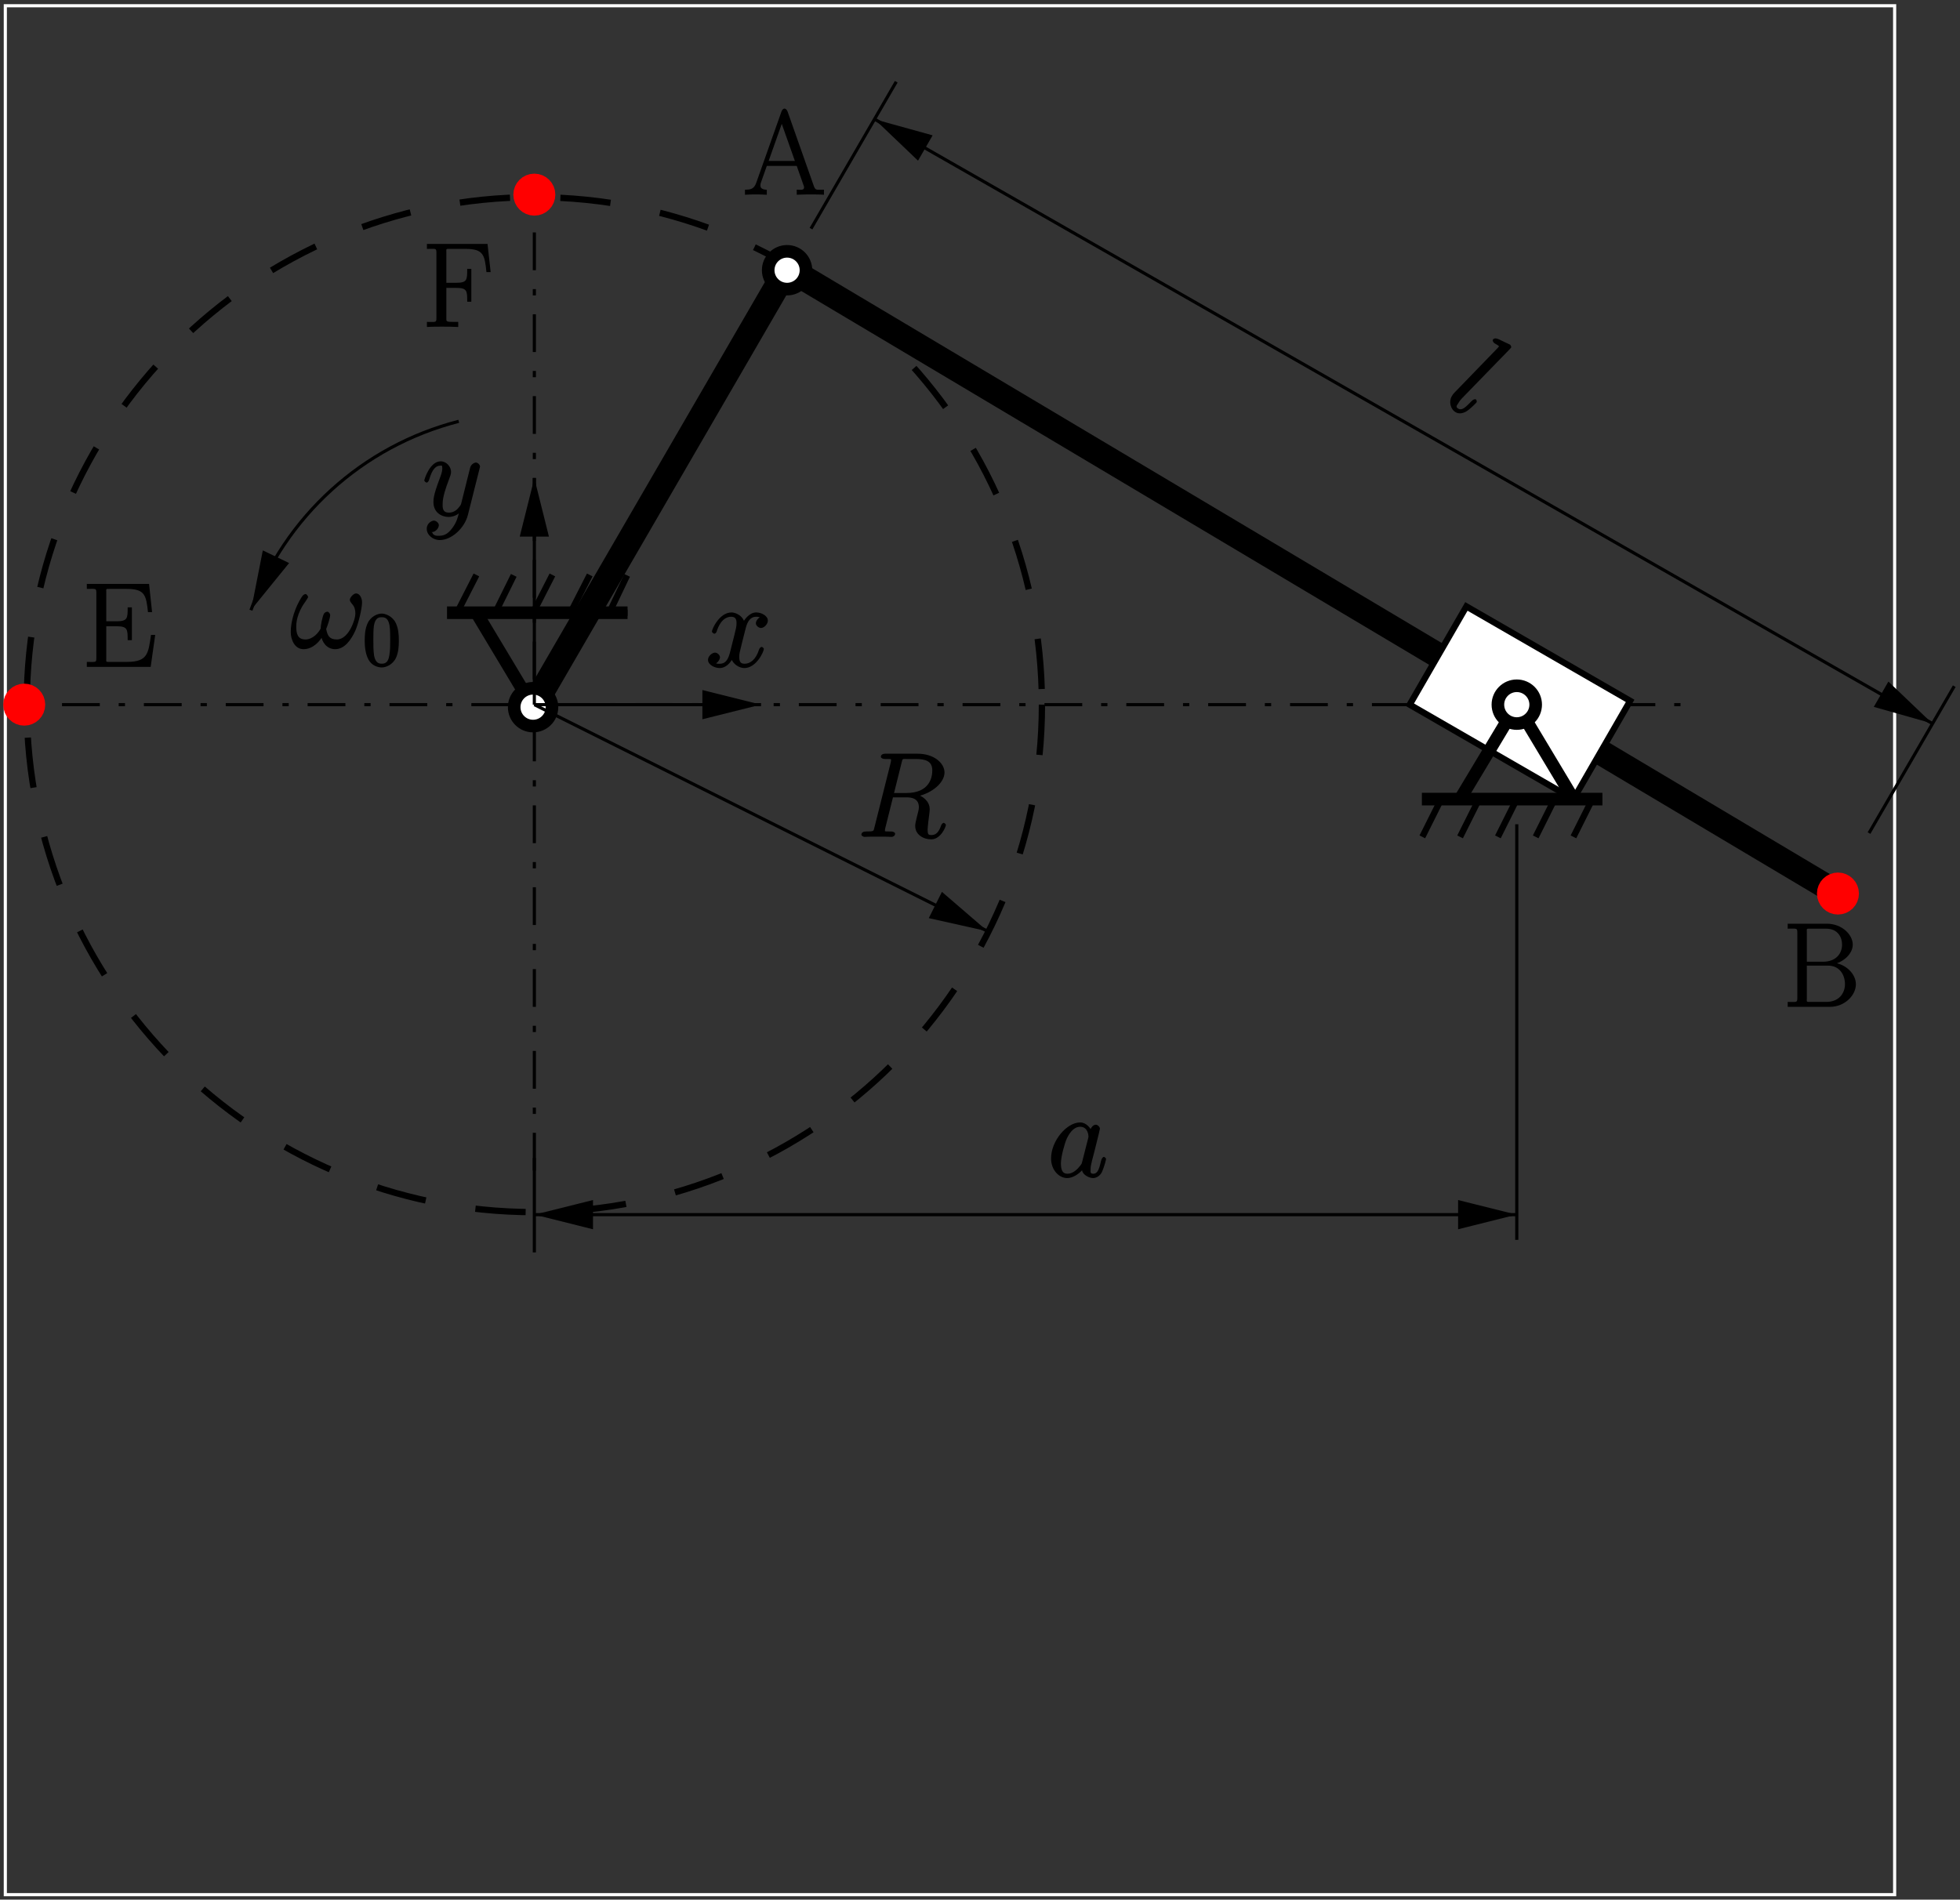 <?xml version="1.0" encoding="UTF-8"?>
<svg xmlns="http://www.w3.org/2000/svg" xmlns:xlink="http://www.w3.org/1999/xlink" width="283.46pt" height="274.79pt" viewBox="0 0 283.46 274.79" version="1.1">
<rect x="0" y="0" width="283.46" height="274.79" fill="#333333" stroke="none"/>
<defs>
<g>
<symbol overflow="visible" id="glyph0-0">
<path style="stroke:none;" d=""/>
</symbol>
<symbol overflow="visible" id="glyph0-1">
<path style="stroke:none;" d="M 6.391 -12.031 C 6.297 -12.266 6.125 -12.453 5.953 -12.453 C 5.781 -12.453 5.594 -12.266 5.516 -12.031 L 1.859 -1.703 C 1.531 -0.781 1 -0.719 0.234 -0.719 L 0.234 0.016 C 0.703 -0.031 1.391 -0.031 1.719 -0.031 C 2.156 -0.031 2.844 -0.031 3.391 0.016 L 3.391 -0.703 C 2.438 -0.75 2.469 -1.172 2.469 -1.375 C 2.469 -1.531 2.5 -1.625 2.531 -1.719 L 3.391 -4.156 L 7.719 -4.156 L 8.703 -1.359 C 8.781 -1.156 8.781 -1.125 8.781 -1.047 C 8.781 -0.578 8.203 -0.719 7.719 -0.719 L 7.719 0.016 C 8.375 -0.031 9.266 -0.031 9.797 -0.031 C 10.25 -0.031 11.109 -0.031 11.656 0.016 L 11.656 -0.719 C 10.609 -0.719 10.438 -0.578 10.203 -1.219 Z M 5.406 -10.656 L 7.453 -4.875 L 3.656 -4.875 L 5.703 -10.656 Z M 5.406 -10.656 "/>
</symbol>
<symbol overflow="visible" id="glyph0-2">
<path style="stroke:none;" d="M 0.734 -11.891 L 0.734 -11.312 C 2.078 -11.312 2.125 -11.453 2.125 -10.672 L 2.125 -1.359 C 2.125 -0.578 2.078 -0.719 0.734 -0.719 L 0.734 0 L 6.812 0 C 9.016 0 10.594 -1.703 10.594 -3.266 C 10.594 -4.828 9.047 -6.281 7.203 -6.406 L 7.203 -6.125 C 8.844 -6.453 10.141 -7.703 10.141 -9 C 10.141 -10.438 8.594 -12.031 6.375 -12.031 L 0.734 -12.031 Z M 3.5 -6.391 L 3.5 -10.781 C 3.5 -11.359 3.391 -11.312 4.078 -11.312 L 6.281 -11.312 C 7.984 -11.312 8.594 -10.078 8.594 -9 C 8.594 -7.703 7.703 -6.531 5.844 -6.531 L 3.5 -6.531 Z M 4.078 -0.719 C 3.391 -0.719 3.5 -0.672 3.5 -1.25 L 3.5 -5.969 L 6.547 -5.969 C 8.312 -5.969 9.016 -4.547 9.016 -3.281 C 9.016 -2.031 8.203 -0.719 6.312 -0.719 Z M 4.078 -0.719 "/>
</symbol>
<symbol overflow="visible" id="glyph0-3">
<path style="stroke:none;" d="M 10.453 -4.625 L 10 -4.625 C 9.609 -1.969 9.547 -0.719 6.516 -0.719 L 4.109 -0.719 C 3.422 -0.719 3.531 -0.672 3.531 -1.25 L 3.531 -5.875 L 5.016 -5.875 C 6.625 -5.875 6.625 -5.422 6.625 -3.859 L 7.234 -3.859 L 7.234 -8.609 L 6.625 -8.609 C 6.625 -7.047 6.625 -6.594 5.016 -6.594 L 3.531 -6.594 L 3.531 -10.75 C 3.531 -11.328 3.422 -11.281 4.109 -11.281 L 6.469 -11.281 C 9.141 -11.281 9.297 -10.344 9.562 -7.922 L 10.156 -7.922 L 9.719 -12 L 0.719 -12 L 0.719 -11.281 C 2.062 -11.281 2.094 -11.422 2.094 -10.641 L 2.094 -1.359 C 2.094 -0.578 2.062 -0.719 0.719 -0.719 L 0.719 0 L 9.953 0 L 10.609 -4.625 Z M 10.453 -4.625 "/>
</symbol>
<symbol overflow="visible" id="glyph0-4">
<path style="stroke:none;" d="M 9.359 -12 L 0.719 -12 L 0.719 -11.281 C 2.062 -11.281 2.094 -11.422 2.094 -10.641 L 2.094 -1.359 C 2.094 -0.578 2.062 -0.719 0.719 -0.719 L 0.719 0.016 C 1.375 -0.031 2.344 -0.031 2.875 -0.031 C 3.578 -0.031 4.406 -0.031 5.25 0.016 L 5.25 -0.719 L 4.734 -0.719 C 3.422 -0.719 3.531 -0.75 3.531 -1.375 L 3.531 -5.641 L 4.938 -5.641 C 6.547 -5.641 6.547 -5.219 6.547 -3.641 L 7.141 -3.641 L 7.141 -8.391 L 6.547 -8.391 C 6.547 -6.797 6.547 -6.375 4.938 -6.375 L 3.531 -6.375 L 3.531 -10.75 C 3.531 -11.328 3.422 -11.281 4.109 -11.281 L 6.344 -11.281 C 8.938 -11.281 9.078 -10.344 9.328 -7.922 L 9.938 -7.922 L 9.484 -12 Z M 9.359 -12 "/>
</symbol>
<symbol overflow="visible" id="glyph1-0">
<path style="stroke:none;" d=""/>
</symbol>
<symbol overflow="visible" id="glyph1-1">
<path style="stroke:none;" d="M 6.469 -10.734 C 6.625 -11.359 6.562 -11.266 7.234 -11.266 L 8.469 -11.266 C 9.953 -11.266 10.906 -10.953 10.906 -9.609 C 10.906 -8.734 10.609 -6.344 7.141 -6.344 L 5.375 -6.344 Z M 8.734 -5.859 C 10.859 -6.312 12.672 -7.828 12.672 -9.312 C 12.672 -10.656 11.172 -12.031 8.781 -12.031 L 4.109 -12.031 C 3.766 -12.031 3.469 -11.891 3.469 -11.578 C 3.469 -11.406 3.734 -11.266 4.062 -11.266 C 5.094 -11.266 4.938 -11.266 4.938 -11.078 C 4.938 -11.031 4.938 -10.938 4.875 -10.672 L 2.547 -1.406 C 2.391 -0.812 2.516 -0.781 1.328 -0.781 C 0.938 -0.781 0.656 -0.641 0.656 -0.312 C 0.656 -0.141 1 0 1.047 0 C 1.359 0 1.719 -0.031 2.047 -0.031 L 4.078 -0.031 C 4.391 -0.031 4.75 0 5.062 0 C 5.203 0 5.531 -0.141 5.531 -0.469 C 5.531 -0.641 5.234 -0.781 4.969 -0.781 C 3.922 -0.781 4.062 -0.781 4.062 -0.953 C 4.062 -0.969 4.062 -1.078 4.094 -1.219 L 5.219 -5.719 L 7.188 -5.719 C 8.812 -5.719 8.969 -4.828 8.969 -4.25 C 8.969 -4 8.797 -3.328 8.672 -2.875 C 8.484 -2.078 8.438 -1.891 8.438 -1.562 C 8.438 -0.344 9.594 0.359 10.75 0.359 C 12.141 0.359 12.875 -1.484 12.875 -1.719 C 12.875 -1.844 12.656 -2.031 12.547 -2.031 C 12.422 -2.031 12.219 -1.797 12.188 -1.656 C 11.781 -0.438 11.234 -0.266 10.797 -0.266 C 10.359 -0.266 10.234 -0.312 10.234 -1.078 C 10.234 -1.5 10.438 -3.062 10.453 -3.156 C 10.531 -3.781 10.531 -3.859 10.531 -4 C 10.531 -5.25 9.391 -5.922 8.734 -6.125 Z M 8.734 -5.859 "/>
</symbol>
<symbol overflow="visible" id="glyph1-2">
<path style="stroke:none;" d="M 8.156 -7.297 C 7.609 -7.203 7.25 -6.641 7.25 -6.312 C 7.25 -5.906 7.734 -5.625 7.969 -5.625 C 8.484 -5.625 8.984 -6.219 8.984 -6.688 C 8.984 -7.406 8.031 -7.875 7.297 -7.875 C 6.25 -7.875 5.516 -6.703 5.359 -6.375 L 5.641 -6.375 C 5.25 -7.656 4.047 -7.875 3.734 -7.875 C 1.984 -7.875 0.891 -5.469 0.891 -5.094 C 0.891 -5.031 1.125 -4.797 1.234 -4.797 C 1.375 -4.797 1.5 -4.938 1.562 -5.062 C 2.172 -7.031 3.188 -7.25 3.688 -7.25 C 4.453 -7.25 4.453 -6.656 4.453 -6.25 C 4.453 -5.875 4.359 -5.469 4.156 -4.656 L 3.562 -2.297 C 3.312 -1.25 2.969 -0.453 2.047 -0.453 C 1.969 -0.453 1.625 -0.391 1.25 -0.625 L 1.172 -0.391 C 1.797 -0.516 2.062 -1.172 2.062 -1.375 C 2.062 -1.719 1.672 -2.062 1.344 -2.062 C 0.938 -2.062 0.328 -1.562 0.328 -1.016 C 0.328 -0.297 1.297 0.172 2.031 0.172 C 2.859 0.172 3.531 -0.516 3.891 -1.219 L 3.656 -1.328 C 3.922 -0.312 4.938 0.172 5.578 0.172 C 7.328 0.172 8.406 -2.219 8.406 -2.594 C 8.406 -2.688 8.203 -2.891 8.094 -2.891 C 7.938 -2.891 7.766 -2.672 7.719 -2.531 C 7.25 -1.016 6.406 -0.453 5.625 -0.453 C 5.031 -0.453 4.844 -0.75 4.844 -1.469 C 4.844 -1.844 4.906 -2.125 5.188 -3.25 L 5.781 -5.594 C 6.047 -6.625 6.484 -7.25 7.281 -7.25 C 7.312 -7.25 7.703 -7.281 8.062 -7.062 Z M 8.156 -7.297 "/>
</symbol>
<symbol overflow="visible" id="glyph1-3">
<path style="stroke:none;" d="M 4.422 1.703 C 3.953 2.359 3.391 2.891 2.547 2.891 C 2.344 2.891 1.656 3 1.469 2.422 C 1.312 2.359 1.391 2.359 1.422 2.359 C 1.953 2.359 2.422 1.781 2.422 1.375 C 2.422 0.984 1.969 0.703 1.703 0.703 C 1.422 0.703 0.672 1.047 0.672 1.891 C 0.672 2.766 1.562 3.516 2.547 3.516 C 4.266 3.516 6.141 1.797 6.625 -0.125 L 8.312 -6.828 C 8.328 -6.922 8.375 -7.031 8.375 -7.125 C 8.375 -7.391 8.031 -7.703 7.766 -7.703 C 7.609 -7.703 7.094 -7.484 6.953 -6.969 L 5.688 -1.906 C 5.594 -1.594 5.641 -1.656 5.516 -1.469 C 5.172 -0.984 4.703 -0.453 3.875 -0.453 C 2.906 -0.453 2.969 -1.25 2.969 -1.719 C 2.969 -2.703 3.422 -4.031 3.891 -5.266 C 4.078 -5.766 4.188 -6.016 4.188 -6.359 C 4.188 -7.078 3.531 -7.875 2.688 -7.875 C 1.109 -7.875 0.312 -5.234 0.312 -5.094 C 0.312 -5.031 0.531 -4.797 0.656 -4.797 C 0.812 -4.797 0.969 -5.016 1.031 -5.25 C 1.453 -6.703 1.969 -7.25 2.641 -7.25 C 2.797 -7.25 2.922 -7.391 2.922 -6.812 C 2.922 -6.375 2.734 -5.875 2.484 -5.219 C 1.641 -2.969 1.641 -2.391 1.641 -1.984 C 1.641 -0.344 2.969 0.172 3.828 0.172 C 4.328 0.172 5.031 -0.016 5.547 -0.547 L 5.406 -0.688 C 5.141 0.281 5.031 0.859 4.422 1.703 Z M 4.422 1.703 "/>
</symbol>
<symbol overflow="visible" id="glyph1-4">
<path style="stroke:none;" d="M 5.031 -2.188 C 4.938 -1.891 5 -1.953 4.75 -1.625 C 4.375 -1.141 3.719 -0.453 2.906 -0.453 C 2.203 -0.453 1.953 -0.953 1.953 -1.969 C 1.953 -2.906 2.484 -4.844 2.812 -5.562 C 3.391 -6.766 4.062 -7.25 4.734 -7.25 C 5.875 -7.25 5.938 -5.969 5.938 -5.844 C 5.938 -5.812 5.938 -5.688 5.891 -5.578 Z M 6.422 -6.594 C 6.234 -7.047 5.625 -7.875 4.734 -7.875 C 2.797 -7.875 0.531 -5.219 0.531 -2.672 C 0.531 -0.969 1.688 0.172 2.859 0.172 C 3.812 0.172 4.703 -0.609 5.016 -0.953 C 5.109 -0.266 6.078 0.172 6.594 0.172 C 7.109 0.172 7.609 -0.172 7.859 -0.656 C 8.25 -1.484 8.484 -2.531 8.484 -2.594 C 8.484 -2.688 8.281 -2.891 8.172 -2.891 C 8.031 -2.891 7.859 -2.672 7.781 -2.406 C 7.531 -1.391 7.359 -0.453 6.641 -0.453 C 6.141 -0.453 6.25 -0.75 6.25 -1.109 C 6.25 -1.5 6.297 -1.688 6.453 -2.359 C 6.578 -2.797 6.656 -3.172 6.797 -3.672 C 7.438 -6.25 7.594 -6.875 7.594 -6.969 C 7.594 -7.219 7.266 -7.547 7.016 -7.547 C 6.453 -7.547 6.172 -6.797 6.125 -6.594 Z M 6.422 -6.594 "/>
</symbol>
<symbol overflow="visible" id="glyph1-5">
<path style="stroke:none;" d="M 10.359 -6.609 C 10.359 -7.109 10.094 -7.891 9.484 -7.891 C 9.141 -7.891 8.594 -7.312 8.594 -6.969 C 8.594 -6.812 8.719 -6.609 8.844 -6.453 C 9.109 -6.172 9.391 -5.797 9.391 -5 C 9.391 -4.375 9.062 -3.484 8.781 -2.938 C 8.297 -2 7.609 -1.234 6.719 -1.234 C 5.625 -1.234 5.359 -1.797 5.172 -2.75 C 5.359 -3.203 5.75 -4.328 5.75 -4.766 C 5.75 -4.953 5.547 -5.25 5.328 -5.25 C 5.203 -5.25 4.953 -5.125 4.875 -5 C 4.625 -4.609 4.359 -3.172 4.375 -2.812 C 4.094 -2.25 3.266 -1.234 2.172 -1.234 C 1.016 -1.234 0.844 -2.125 0.844 -3.094 C 0.844 -4.891 1.906 -6.359 2.219 -6.781 C 2.391 -7.047 2.562 -7.312 2.562 -7.359 C 2.562 -7.469 2.359 -7.797 2.203 -7.797 C 1.922 -7.797 1.734 -7.531 1.594 -7.312 C 0.719 -5.953 0.047 -3.953 0.047 -2.312 C 0.047 -1.234 0.609 0.172 1.891 0.172 C 3.328 0.172 4.312 -1.078 4.672 -1.734 L 4.422 -1.844 C 4.562 -0.875 5.234 0.172 6.484 0.172 C 7.797 0.172 8.766 -1.125 9.391 -2.516 C 9.828 -3.516 10.359 -5.672 10.359 -6.609 Z M 10.359 -6.609 "/>
</symbol>
<symbol overflow="visible" id="glyph2-0">
<path style="stroke:none;" d=""/>
</symbol>
<symbol overflow="visible" id="glyph2-1">
<path style="stroke:none;" d="M 9.734 -7.828 C 9.781 -7.891 9.875 -7.969 9.922 -8.047 C 10 -8.188 9.797 -8.453 9.766 -8.469 C 9.75 -8.469 9.188 -8.75 8.906 -8.875 C 8.641 -9 8.406 -9.109 8.125 -9.25 C 7.75 -9.422 7.422 -9.422 7.281 -9.172 C 7.188 -9.016 7.406 -8.719 7.562 -8.641 C 8.312 -8.203 8.172 -8.281 8.094 -8.125 C 8.047 -8.062 8.031 -8.031 7.797 -7.797 L 1.688 -1.484 C 1.547 -1.328 1.469 -1.234 1.328 -0.984 C 0.891 -0.234 1.141 0.875 1.906 1.312 C 2.391 1.594 3.016 1.469 3.516 1.141 C 4.062 0.797 4.906 -0.078 4.938 -0.141 C 4.984 -0.219 4.922 -0.5 4.828 -0.547 C 4.688 -0.625 4.422 -0.531 4.234 -0.328 C 3.375 0.531 2.859 1.125 2.266 0.781 C 1.812 0.531 2.141 0.234 2.266 0.031 C 2.297 -0.031 2.469 -0.344 2.812 -0.703 Z M 9.734 -7.828 "/>
</symbol>
<symbol overflow="visible" id="glyph3-0">
<path style="stroke:none;" d=""/>
</symbol>
<symbol overflow="visible" id="glyph3-1">
<path style="stroke:none;" d="M 5.188 -3.641 C 5.188 -4.516 5.125 -5.391 4.75 -6.188 C 4.25 -7.234 3.188 -7.562 2.719 -7.562 C 2.078 -7.562 1.094 -7.125 0.656 -6.125 C 0.312 -5.359 0.25 -4.516 0.25 -3.641 C 0.25 -2.828 0.344 -1.734 0.797 -0.906 C 1.266 -0.016 2.188 0.234 2.719 0.234 C 3.297 0.234 4.297 -0.141 4.781 -1.172 C 5.125 -1.938 5.188 -2.781 5.188 -3.641 Z M 2.719 -0.312 C 2.297 -0.312 1.812 -0.422 1.609 -1.469 C 1.5 -2.125 1.5 -3.125 1.5 -3.781 C 1.5 -4.469 1.5 -5.188 1.578 -5.781 C 1.781 -7.078 2.438 -7.031 2.719 -7.031 C 3.078 -7.031 3.625 -6.984 3.828 -5.906 C 3.938 -5.297 3.938 -4.453 3.938 -3.781 C 3.938 -2.953 3.938 -2.219 3.812 -1.516 C 3.656 -0.484 3.203 -0.312 2.719 -0.312 Z M 2.719 -0.312 "/>
</symbol>
</g>
<clipPath id="clip1">
  <path d="M 0 0.062 L 275 0.062 L 275 274.785 L 0 274.785 Z M 0 0.062 "/>
</clipPath>
<clipPath id="clip2">
  <path d="M 62 0.062 L 283.398 0.062 L 283.398 181 L 62 181 Z M 62 0.062 "/>
</clipPath>
<clipPath id="clip3">
  <path d="M 29 54 L 73 54 L 73 95 L 29 95 Z M 29 54 "/>
</clipPath>
<clipPath id="clip4">
  <path d="M 0 0.062 L 0 274.785 L 283.398 274.785 L 283.398 0.062 Z M 38.176 79.949 L 34.227 88.27 L 37.508 89.848 L 41.453 81.527 L 36.719 87.359 Z M 38.176 79.949 "/>
</clipPath>
<clipPath id="clip5">
  <path d="M 24 0.062 L 131 0.062 L 131 81 L 24 81 Z M 24 0.062 "/>
</clipPath>
<clipPath id="clip6">
  <path d="M 213 76 L 283.398 76 L 283.398 182 L 213 182 Z M 213 76 "/>
</clipPath>
<clipPath id="clip7">
  <path d="M 263 92 L 283.398 92 L 283.398 127 L 263 127 Z M 263 92 "/>
</clipPath>
<clipPath id="clip8">
  <path d="M 25 0.062 L 166 0.062 L 166 154 L 25 154 Z M 25 0.062 "/>
</clipPath>
<clipPath id="clip9">
  <path d="M 77 101 L 143 101 L 143 135 L 77 135 Z M 77 101 "/>
</clipPath>
<clipPath id="clip10">
  <path d="M 0 0.062 L 0 274.785 L 283.398 274.785 L 283.398 0.062 Z M 134.656 132.652 L 142.855 136.723 L 144.434 133.445 L 136.297 129.375 L 142.004 134.293 Z M 134.656 132.652 "/>
</clipPath>
<clipPath id="clip11">
  <path d="M 70 95 L 150 95 L 150 142 L 70 142 Z M 70 95 "/>
</clipPath>
<clipPath id="clip12">
  <path d="M 0 0.062 L 0 274.785 L 283.398 274.785 L 283.398 0.062 Z M 134.656 132.652 L 142.855 136.723 L 144.434 133.445 L 136.297 129.375 L 142.004 134.293 Z M 134.656 132.652 "/>
</clipPath>
<clipPath id="clip13">
  <path d="M 77 175 L 220 175 L 220 176 L 77 176 Z M 77 175 "/>
</clipPath>
<clipPath id="clip14">
  <path d="M 0 0.062 L 0 274.785 L 283.398 274.785 L 283.398 0.062 Z M 211.102 177.527 L 220.27 177.527 L 220.27 173.883 L 211.102 173.883 L 218.387 175.703 Z M 85.535 173.883 L 76.367 173.883 L 76.367 177.527 L 85.535 177.527 L 78.25 175.703 Z M 85.535 173.883 "/>
</clipPath>
<clipPath id="clip15">
  <path d="M 126 17 L 280 17 L 280 105 L 126 105 Z M 126 17 "/>
</clipPath>
<clipPath id="clip16">
  <path d="M 0 0.062 L 0 274.785 L 283.398 274.785 L 283.398 0.062 Z M 271.336 102.113 L 279.352 106.668 L 281.109 103.512 L 273.156 98.957 L 278.621 104.176 Z M 134.535 19.719 L 126.52 15.164 L 124.758 18.32 L 132.715 22.875 L 127.309 17.715 Z M 134.535 19.719 "/>
</clipPath>
<clipPath id="clip17">
  <path d="M 120 10 L 283.461 10 L 283.461 112 L 120 112 Z M 120 10 "/>
</clipPath>
<clipPath id="clip18">
  <path d="M 0 0.062 L 0 274.785 L 283.398 274.785 L 283.398 0.062 Z M 271.336 102.113 L 279.352 106.668 L 281.109 103.512 L 273.156 98.957 L 278.621 104.176 Z M 134.535 19.719 L 126.52 15.164 L 124.758 18.32 L 132.715 22.875 L 127.309 17.715 Z M 134.535 19.719 "/>
</clipPath>
<clipPath id="clip19">
  <path d="M 264 92 L 283.398 92 L 283.398 111 L 264 111 Z M 264 92 "/>
</clipPath>
<clipPath id="clip20">
  <path d="M 77 101 L 111 101 L 111 103 L 77 103 Z M 77 101 "/>
</clipPath>
<clipPath id="clip21">
  <path d="M 0 0.062 L 0 274.785 L 283.398 274.785 L 283.398 0.062 Z M 101.809 103.754 L 110.977 103.754 L 110.977 100.109 L 101.809 100.109 L 109.094 101.93 Z M 101.809 103.754 "/>
</clipPath>
<clipPath id="clip22">
  <path d="M 77 68 L 78 68 L 78 103 L 77 103 Z M 77 68 "/>
</clipPath>
<clipPath id="clip23">
  <path d="M 0 0.062 L 0 274.785 L 283.398 274.785 L 283.398 0.062 Z M 79.098 77.398 L 79.098 68.23 L 75.457 68.23 L 75.457 77.398 L 77.277 70.113 Z M 79.098 77.398 "/>
</clipPath>
</defs>
<g id="surface1">
<g clip-path="url(#clip1)" clip-rule="nonzero">
<path style="fill:none;stroke-width:4.554;stroke-linecap:butt;stroke-linejoin:miter;stroke:rgb(100%,100%,100%);stroke-opacity:1;stroke-miterlimit:10;" d="M 7.695 7.197 L 2740.078 7.197 L 2740.078 2739.58 L 7.695 2739.58 Z M 7.695 7.197 " transform="matrix(0.1,0,0,-0.1,0,274.79)"/>
</g>
<g clip-path="url(#clip2)" clip-rule="nonzero">
<path style="fill:none;stroke-width:36.431;stroke-linecap:butt;stroke-linejoin:miter;stroke:rgb(0%,0%,0%);stroke-opacity:1;stroke-miterlimit:10;" d="M 2658.086 1455.361 L 1140.742 2358.877 " transform="matrix(0.1,0,0,-0.1,0,274.79)"/>
</g>
<path style="fill:none;stroke-width:4.554;stroke-linecap:butt;stroke-linejoin:miter;stroke:rgb(0%,0%,0%);stroke-opacity:1;stroke-dasharray:54.647,27.323,9.108,27.323;stroke-miterlimit:10;" d="M 772.773 2411.689 L 772.773 1045.517 " transform="matrix(0.1,0,0,-0.1,0,274.79)"/>
<path style="fill:none;stroke-width:4.554;stroke-linecap:butt;stroke-linejoin:miter;stroke:rgb(0%,0%,0%);stroke-opacity:1;stroke-dasharray:54.647,27.323,9.108,27.323;stroke-miterlimit:10;" d="M 89.688 1728.603 L 2439.492 1728.603 " transform="matrix(0.1,0,0,-0.1,0,274.79)"/>
<path style=" stroke:none;fill-rule:evenodd;fill:rgb(100%,100%,100%);fill-opacity:1;" d="M 212.074 87.723 L 235.754 101.383 L 227.555 115.594 L 203.875 101.93 "/>
<path style="fill:none;stroke-width:9.108;stroke-linecap:butt;stroke-linejoin:miter;stroke:rgb(0%,0%,0%);stroke-opacity:1;stroke-miterlimit:10;" d="M 2120.742 1870.673 L 2357.539 1734.072 L 2275.547 1591.963 L 2038.75 1728.603 Z M 2120.742 1870.673 " transform="matrix(0.1,0,0,-0.1,0,274.79)"/>
<path style="fill:none;stroke-width:9.108;stroke-linecap:butt;stroke-linejoin:miter;stroke:rgb(0%,0%,0%);stroke-opacity:1;stroke-miterlimit:10;" d="M 907.578 1861.572 L 661.055 1861.572 L 688.984 1916.22 " transform="matrix(0.1,0,0,-0.1,0,274.79)"/>
<path style="fill:none;stroke-width:9.108;stroke-linecap:butt;stroke-linejoin:miter;stroke:rgb(0%,0%,0%);stroke-opacity:1;stroke-miterlimit:10;" d="M 743.008 1915.595 L 716.289 1861.572 " transform="matrix(0.1,0,0,-0.1,0,274.79)"/>
<path style="fill:none;stroke-width:9.108;stroke-linecap:butt;stroke-linejoin:miter;stroke:rgb(0%,0%,0%);stroke-opacity:1;stroke-miterlimit:10;" d="M 798.867 1916.22 L 770.938 1861.572 " transform="matrix(0.1,0,0,-0.1,0,274.79)"/>
<path style="fill:none;stroke-width:9.108;stroke-linecap:butt;stroke-linejoin:miter;stroke:rgb(0%,0%,0%);stroke-opacity:1;stroke-miterlimit:10;" d="M 852.93 1916.22 L 825 1861.572 " transform="matrix(0.1,0,0,-0.1,0,274.79)"/>
<path style="fill:none;stroke-width:9.108;stroke-linecap:butt;stroke-linejoin:miter;stroke:rgb(0%,0%,0%);stroke-opacity:1;stroke-miterlimit:10;" d="M 906.953 1915.595 L 880.859 1860.947 " transform="matrix(0.1,0,0,-0.1,0,274.79)"/>
<path style="fill:none;stroke-width:18.216;stroke-linecap:butt;stroke-linejoin:miter;stroke:rgb(0%,0%,0%);stroke-opacity:1;stroke-miterlimit:10;" d="M 907.578 1861.572 L 646.484 1861.572 " transform="matrix(0.1,0,0,-0.1,0,274.79)"/>
<path style="fill:none;stroke-width:18.216;stroke-linecap:butt;stroke-linejoin:miter;stroke:rgb(0%,0%,0%);stroke-opacity:1;stroke-miterlimit:10;" d="M 852.93 1861.572 L 770.938 1724.931 L 688.984 1861.572 " transform="matrix(0.1,0,0,-0.1,0,274.79)"/>
<path style="fill:none;stroke-width:9.108;stroke-linecap:butt;stroke-linejoin:miter;stroke:rgb(0%,0%,0%);stroke-opacity:1;stroke-miterlimit:10;" d="M 2056.992 1591.963 L 2302.891 1591.963 L 2275.547 1537.314 " transform="matrix(0.1,0,0,-0.1,0,274.79)"/>
<path style="fill:none;stroke-width:9.108;stroke-linecap:butt;stroke-linejoin:miter;stroke:rgb(0%,0%,0%);stroke-opacity:1;stroke-miterlimit:10;" d="M 2220.938 1537.314 L 2248.242 1591.963 " transform="matrix(0.1,0,0,-0.1,0,274.79)"/>
<path style="fill:none;stroke-width:9.108;stroke-linecap:butt;stroke-linejoin:miter;stroke:rgb(0%,0%,0%);stroke-opacity:1;stroke-miterlimit:10;" d="M 2166.289 1537.314 L 2193.594 1591.963 " transform="matrix(0.1,0,0,-0.1,0,274.79)"/>
<path style="fill:none;stroke-width:9.108;stroke-linecap:butt;stroke-linejoin:miter;stroke:rgb(0%,0%,0%);stroke-opacity:1;stroke-miterlimit:10;" d="M 2111.602 1537.314 L 2138.945 1591.963 " transform="matrix(0.1,0,0,-0.1,0,274.79)"/>
<path style="fill:none;stroke-width:9.108;stroke-linecap:butt;stroke-linejoin:miter;stroke:rgb(0%,0%,0%);stroke-opacity:1;stroke-miterlimit:10;" d="M 2056.992 1537.314 L 2084.297 1591.963 " transform="matrix(0.1,0,0,-0.1,0,274.79)"/>
<path style="fill:none;stroke-width:18.216;stroke-linecap:butt;stroke-linejoin:miter;stroke:rgb(0%,0%,0%);stroke-opacity:1;stroke-miterlimit:10;" d="M 2056.367 1591.963 L 2317.461 1591.963 " transform="matrix(0.1,0,0,-0.1,0,274.79)"/>
<path style="fill:none;stroke-width:18.216;stroke-linecap:butt;stroke-linejoin:miter;stroke:rgb(0%,0%,0%);stroke-opacity:1;stroke-miterlimit:10;" d="M 2111.602 1591.963 L 2193.594 1728.603 L 2275.547 1591.963 " transform="matrix(0.1,0,0,-0.1,0,274.79)"/>
<g clip-path="url(#clip3)" clip-rule="nonzero">
<g clip-path="url(#clip4)" clip-rule="evenodd">
<path style="fill:none;stroke-width:4.554;stroke-linecap:butt;stroke-linejoin:miter;stroke:rgb(0%,0%,0%);stroke-opacity:1;stroke-miterlimit:10;" d="M 663.477 2138.447 C 524.219 2102.744 411.68 2000.439 362.891 1865.205 " transform="matrix(0.1,0,0,-0.1,0,274.79)"/>
</g>
</g>
<path style=" stroke:none;fill-rule:evenodd;fill:rgb(0%,0%,0%);fill-opacity:1;" d="M 38.176 79.949 L 36.719 87.359 L 41.453 81.527 L 38.176 79.949 "/>
<path style="fill:none;stroke-width:4.554;stroke-linecap:butt;stroke-linejoin:miter;stroke:rgb(0%,0%,0%);stroke-opacity:1;stroke-miterlimit:10;" d="M 381.758 1948.408 L 367.188 1874.306 L 414.531 1932.627 Z M 381.758 1948.408 " transform="matrix(0.1,0,0,-0.1,0,274.79)"/>
<path style="fill:none;stroke-width:9.108;stroke-linecap:butt;stroke-linejoin:miter;stroke:rgb(0%,0%,0%);stroke-opacity:1;stroke-dasharray:72.863;stroke-miterlimit:10;" d="M 1506.875 1728.603 C 1506.875 1323.173 1178.203 994.502 772.773 994.502 C 367.344 994.502 38.672 1323.173 38.672 1728.603 C 38.672 2134.033 367.344 2462.666 772.773 2462.666 C 1178.203 2462.666 1506.875 2134.033 1506.875 1728.603 Z M 1506.875 1728.603 " transform="matrix(0.1,0,0,-0.1,0,274.79)"/>
<path style=" stroke:none;fill-rule:evenodd;fill:rgb(100%,0%,0%);fill-opacity:1;" d="M 78.492 28.156 C 78.492 28.828 77.949 29.371 77.277 29.371 C 76.605 29.371 76.062 28.828 76.062 28.156 C 76.062 27.488 76.605 26.941 77.277 26.941 C 77.949 26.941 78.492 27.488 78.492 28.156 "/>
<g clip-path="url(#clip5)" clip-rule="nonzero">
<path style="fill:none;stroke-width:36.431;stroke-linecap:butt;stroke-linejoin:miter;stroke:rgb(100%,0%,0%);stroke-opacity:1;stroke-miterlimit:10;" d="M 784.922 2466.338 C 784.922 2459.619 779.492 2454.189 772.773 2454.189 C 766.055 2454.189 760.625 2459.619 760.625 2466.338 C 760.625 2473.017 766.055 2478.486 772.773 2478.486 C 779.492 2478.486 784.922 2473.017 784.922 2466.338 Z M 784.922 2466.338 " transform="matrix(0.1,0,0,-0.1,0,274.79)"/>
</g>
<path style=" stroke:none;fill-rule:evenodd;fill:rgb(100%,0%,0%);fill-opacity:1;" d="M 4.719 101.93 C 4.719 102.602 4.176 103.145 3.504 103.145 C 2.832 103.145 2.289 102.602 2.289 101.93 C 2.289 101.262 2.832 100.715 3.504 100.715 C 4.176 100.715 4.719 101.262 4.719 101.93 "/>
<path style="fill:none;stroke-width:36.431;stroke-linecap:butt;stroke-linejoin:miter;stroke:rgb(100%,0%,0%);stroke-opacity:1;stroke-miterlimit:10;" d="M 47.188 1728.603 C 47.188 1721.884 41.758 1716.455 35.039 1716.455 C 28.32 1716.455 22.891 1721.884 22.891 1728.603 C 22.891 1735.283 28.32 1740.752 35.039 1740.752 C 41.758 1740.752 47.188 1735.283 47.188 1728.603 Z M 47.188 1728.603 " transform="matrix(0.1,0,0,-0.1,0,274.79)"/>
<path style=" stroke:none;fill-rule:evenodd;fill:rgb(100%,0%,0%);fill-opacity:1;" d="M 267.023 129.254 C 267.023 129.926 266.48 130.469 265.809 130.469 C 265.141 130.469 264.594 129.926 264.594 129.254 C 264.594 128.586 265.141 128.039 265.809 128.039 C 266.48 128.039 267.023 128.586 267.023 129.254 "/>
<g clip-path="url(#clip6)" clip-rule="nonzero">
<path style="fill:none;stroke-width:36.431;stroke-linecap:butt;stroke-linejoin:miter;stroke:rgb(100%,0%,0%);stroke-opacity:1;stroke-miterlimit:10;" d="M 2670.234 1455.361 C 2670.234 1448.642 2664.805 1443.213 2658.086 1443.213 C 2651.406 1443.213 2645.938 1448.642 2645.938 1455.361 C 2645.938 1462.041 2651.406 1467.509 2658.086 1467.509 C 2664.805 1467.509 2670.234 1462.041 2670.234 1455.361 Z M 2670.234 1455.361 " transform="matrix(0.1,0,0,-0.1,0,274.79)"/>
</g>
<g clip-path="url(#clip7)" clip-rule="nonzero">
<path style="fill:none;stroke-width:4.554;stroke-linecap:butt;stroke-linejoin:miter;stroke:rgb(0%,0%,0%);stroke-opacity:1;stroke-miterlimit:10;" d="M 2703.008 1542.783 L 2826.289 1755.322 " transform="matrix(0.1,0,0,-0.1,0,274.79)"/>
</g>
<path style="fill:none;stroke-width:4.554;stroke-linecap:butt;stroke-linejoin:miter;stroke:rgb(0%,0%,0%);stroke-opacity:1;stroke-miterlimit:10;" d="M 1172.891 2417.158 L 1296.172 2629.658 " transform="matrix(0.1,0,0,-0.1,0,274.79)"/>
<g clip-path="url(#clip8)" clip-rule="nonzero">
<path style="fill:none;stroke-width:36.431;stroke-linecap:butt;stroke-linejoin:miter;stroke:rgb(0%,0%,0%);stroke-opacity:1;stroke-miterlimit:10;" d="M 772.773 1728.603 L 1138.281 2358.877 " transform="matrix(0.1,0,0,-0.1,0,274.79)"/>
</g>
<path style=" stroke:none;fill-rule:evenodd;fill:rgb(100%,100%,100%);fill-opacity:1;" d="M 74.363 102.297 C 74.363 100.785 75.586 99.562 77.094 99.562 C 78.605 99.562 79.828 100.785 79.828 102.297 C 79.828 103.805 78.605 105.027 77.094 105.027 C 75.586 105.027 74.363 103.805 74.363 102.297 "/>
<path style="fill:none;stroke-width:18.216;stroke-linecap:butt;stroke-linejoin:miter;stroke:rgb(0%,0%,0%);stroke-opacity:1;stroke-miterlimit:10;" d="M 743.633 1724.931 C 743.633 1740.048 755.859 1752.275 770.938 1752.275 C 786.055 1752.275 798.281 1740.048 798.281 1724.931 C 798.281 1709.853 786.055 1697.627 770.938 1697.627 C 755.859 1697.627 743.633 1709.853 743.633 1724.931 Z M 743.633 1724.931 " transform="matrix(0.1,0,0,-0.1,0,274.79)"/>
<path style=" stroke:none;fill-rule:evenodd;fill:rgb(100%,100%,100%);fill-opacity:1;" d="M 222.094 101.93 C 222.094 103.441 220.867 104.664 219.359 104.664 C 217.852 104.664 216.629 103.441 216.629 101.93 C 216.629 100.422 217.852 99.199 219.359 99.199 C 220.867 99.199 222.094 100.422 222.094 101.93 "/>
<path style="fill:none;stroke-width:18.216;stroke-linecap:butt;stroke-linejoin:miter;stroke:rgb(0%,0%,0%);stroke-opacity:1;stroke-miterlimit:10;" d="M 2220.938 1728.603 C 2220.938 1713.486 2208.672 1701.259 2193.594 1701.259 C 2178.516 1701.259 2166.289 1713.486 2166.289 1728.603 C 2166.289 1743.681 2178.516 1755.908 2193.594 1755.908 C 2208.672 1755.908 2220.938 1743.681 2220.938 1728.603 Z M 2220.938 1728.603 " transform="matrix(0.1,0,0,-0.1,0,274.79)"/>
<path style=" stroke:none;fill-rule:evenodd;fill:rgb(100%,100%,100%);fill-opacity:1;" d="M 116.562 39.086 C 116.562 40.594 115.34 41.82 113.828 41.82 C 112.32 41.82 111.098 40.594 111.098 39.086 C 111.098 37.578 112.32 36.355 113.828 36.355 C 115.34 36.355 116.562 37.578 116.562 39.086 "/>
<path style="fill:none;stroke-width:18.216;stroke-linecap:butt;stroke-linejoin:miter;stroke:rgb(0%,0%,0%);stroke-opacity:1;stroke-miterlimit:10;" d="M 1165.625 2357.041 C 1165.625 2341.963 1153.398 2329.697 1138.281 2329.697 C 1123.203 2329.697 1110.977 2341.963 1110.977 2357.041 C 1110.977 2372.119 1123.203 2384.345 1138.281 2384.345 C 1153.398 2384.345 1165.625 2372.119 1165.625 2357.041 Z M 1165.625 2357.041 " transform="matrix(0.1,0,0,-0.1,0,274.79)"/>
<g clip-path="url(#clip9)" clip-rule="nonzero">
<g clip-path="url(#clip10)" clip-rule="evenodd">
<path style=" stroke:none;fill-rule:evenodd;fill:rgb(100%,100%,100%);fill-opacity:1;" d="M 77.277 101.93 L 142.855 134.719 "/>
</g>
</g>
<g clip-path="url(#clip11)" clip-rule="nonzero">
<g clip-path="url(#clip12)" clip-rule="evenodd">
<path style="fill:none;stroke-width:4.554;stroke-linecap:butt;stroke-linejoin:miter;stroke:rgb(0%,0%,0%);stroke-opacity:1;stroke-miterlimit:10;" d="M 772.773 1728.603 L 1428.555 1400.713 " transform="matrix(0.1,0,0,-0.1,0,274.79)"/>
</g>
</g>
<path style=" stroke:none;fill-rule:evenodd;fill:rgb(0%,0%,0%);fill-opacity:1;" d="M 134.656 132.652 L 142.004 134.293 L 136.297 129.375 L 134.656 132.652 "/>
<path style="fill:none;stroke-width:4.554;stroke-linecap:butt;stroke-linejoin:miter;stroke:rgb(0%,0%,0%);stroke-opacity:1;stroke-miterlimit:10;" d="M 1346.562 1421.377 L 1420.039 1404.97 L 1362.969 1454.15 Z M 1346.562 1421.377 " transform="matrix(0.1,0,0,-0.1,0,274.79)"/>
<path style="fill:none;stroke-width:4.554;stroke-linecap:butt;stroke-linejoin:miter;stroke:rgb(0%,0%,0%);stroke-opacity:1;stroke-miterlimit:10;" d="M 772.773 1072.822 L 772.773 936.22 " transform="matrix(0.1,0,0,-0.1,0,274.79)"/>
<g clip-path="url(#clip13)" clip-rule="nonzero">
<g clip-path="url(#clip14)" clip-rule="evenodd">
<path style="fill:none;stroke-width:4.554;stroke-linecap:butt;stroke-linejoin:miter;stroke:rgb(0%,0%,0%);stroke-opacity:1;stroke-miterlimit:10;" d="M 772.773 990.869 L 2193.594 990.869 " transform="matrix(0.1,0,0,-0.1,0,274.79)"/>
</g>
</g>
<path style=" stroke:none;fill-rule:evenodd;fill:rgb(0%,0%,0%);fill-opacity:1;" d="M 85.535 173.883 L 78.25 175.703 L 85.535 177.527 L 85.535 173.883 "/>
<path style="fill:none;stroke-width:4.554;stroke-linecap:butt;stroke-linejoin:miter;stroke:rgb(0%,0%,0%);stroke-opacity:1;stroke-miterlimit:10;" d="M 855.352 1009.072 L 782.5 990.869 L 855.352 972.627 Z M 855.352 1009.072 " transform="matrix(0.1,0,0,-0.1,0,274.79)"/>
<path style=" stroke:none;fill-rule:evenodd;fill:rgb(0%,0%,0%);fill-opacity:1;" d="M 211.102 177.527 L 218.387 175.703 L 211.102 173.883 L 211.102 177.527 "/>
<path style="fill:none;stroke-width:4.554;stroke-linecap:butt;stroke-linejoin:miter;stroke:rgb(0%,0%,0%);stroke-opacity:1;stroke-miterlimit:10;" d="M 2111.016 972.627 L 2183.867 990.869 L 2111.016 1009.072 Z M 2111.016 972.627 " transform="matrix(0.1,0,0,-0.1,0,274.79)"/>
<g clip-path="url(#clip15)" clip-rule="nonzero">
<g clip-path="url(#clip16)" clip-rule="evenodd">
<path style=" stroke:none;fill-rule:evenodd;fill:rgb(100%,100%,100%);fill-opacity:1;" d="M 126.461 17.227 L 279.473 104.664 "/>
</g>
</g>
<g clip-path="url(#clip17)" clip-rule="nonzero">
<g clip-path="url(#clip18)" clip-rule="evenodd">
<path style="fill:none;stroke-width:4.554;stroke-linecap:butt;stroke-linejoin:miter;stroke:rgb(0%,0%,0%);stroke-opacity:1;stroke-miterlimit:10;" d="M 1264.609 2575.634 L 2794.727 1701.259 " transform="matrix(0.1,0,0,-0.1,0,274.79)"/>
</g>
</g>
<path style=" stroke:none;fill-rule:evenodd;fill:rgb(0%,0%,0%);fill-opacity:1;" d="M 134.535 19.719 L 127.309 17.715 L 132.715 22.875 L 134.535 19.719 "/>
<path style="fill:none;stroke-width:4.554;stroke-linecap:butt;stroke-linejoin:miter;stroke:rgb(0%,0%,0%);stroke-opacity:1;stroke-miterlimit:10;" d="M 1345.352 2550.713 L 1273.086 2570.752 L 1327.148 2519.15 Z M 1345.352 2550.713 " transform="matrix(0.1,0,0,-0.1,0,274.79)"/>
<path style=" stroke:none;fill-rule:evenodd;fill:rgb(0%,0%,0%);fill-opacity:1;" d="M 271.336 102.113 L 278.621 104.176 L 273.156 98.957 L 271.336 102.113 "/>
<g clip-path="url(#clip19)" clip-rule="nonzero">
<path style="fill:none;stroke-width:4.554;stroke-linecap:butt;stroke-linejoin:miter;stroke:rgb(0%,0%,0%);stroke-opacity:1;stroke-miterlimit:10;" d="M 2713.359 1726.767 L 2786.211 1706.142 L 2731.562 1758.33 Z M 2713.359 1726.767 " transform="matrix(0.1,0,0,-0.1,0,274.79)"/>
</g>
<path style="fill:none;stroke-width:4.554;stroke-linecap:butt;stroke-linejoin:miter;stroke:rgb(0%,0%,0%);stroke-opacity:1;stroke-miterlimit:10;" d="M 2193.594 1555.556 L 2193.594 954.423 " transform="matrix(0.1,0,0,-0.1,0,274.79)"/>
<g clip-path="url(#clip20)" clip-rule="nonzero">
<g clip-path="url(#clip21)" clip-rule="evenodd">
<path style="fill:none;stroke-width:4.554;stroke-linecap:butt;stroke-linejoin:miter;stroke:rgb(0%,0%,0%);stroke-opacity:1;stroke-miterlimit:10;" d="M 772.773 1728.603 L 1100.664 1728.603 " transform="matrix(0.1,0,0,-0.1,0,274.79)"/>
</g>
</g>
<path style=" stroke:none;fill-rule:evenodd;fill:rgb(0%,0%,0%);fill-opacity:1;" d="M 101.809 103.754 L 109.094 101.93 L 101.809 100.109 L 101.809 103.754 "/>
<path style="fill:none;stroke-width:4.554;stroke-linecap:butt;stroke-linejoin:miter;stroke:rgb(0%,0%,0%);stroke-opacity:1;stroke-miterlimit:10;" d="M 1018.086 1710.361 L 1090.938 1728.603 L 1018.086 1746.806 Z M 1018.086 1710.361 " transform="matrix(0.1,0,0,-0.1,0,274.79)"/>
<g clip-path="url(#clip22)" clip-rule="nonzero">
<g clip-path="url(#clip23)" clip-rule="evenodd">
<path style="fill:none;stroke-width:4.554;stroke-linecap:butt;stroke-linejoin:miter;stroke:rgb(0%,0%,0%);stroke-opacity:1;stroke-miterlimit:10;" d="M 772.773 1728.603 L 772.773 2056.494 " transform="matrix(0.1,0,0,-0.1,0,274.79)"/>
</g>
</g>
<path style=" stroke:none;fill-rule:evenodd;fill:rgb(0%,0%,0%);fill-opacity:1;" d="M 79.098 77.398 L 77.277 70.113 L 75.457 77.398 L 79.098 77.398 "/>
<path style="fill:none;stroke-width:4.554;stroke-linecap:butt;stroke-linejoin:miter;stroke:rgb(0%,0%,0%);stroke-opacity:1;stroke-miterlimit:10;" d="M 790.977 1973.916 L 772.773 2046.767 L 754.57 1973.916 Z M 790.977 1973.916 " transform="matrix(0.1,0,0,-0.1,0,274.79)"/>
<g style="fill:rgb(0%,0%,0%);fill-opacity:1;">
  <use xlink:href="#glyph0-1" x="107.506" y="28.157"/>
</g>
<g style="fill:rgb(0%,0%,0%);fill-opacity:1;">
  <use xlink:href="#glyph0-2" x="257.809" y="145.648"/>
</g>
<g style="fill:rgb(0%,0%,0%);fill-opacity:1;">
  <use xlink:href="#glyph0-3" x="11.839" y="96.466"/>
</g>
<g style="fill:rgb(0%,0%,0%);fill-opacity:1;">
  <use xlink:href="#glyph0-4" x="61.022" y="47.284"/>
</g>
<g style="fill:rgb(0%,0%,0%);fill-opacity:1;">
  <use xlink:href="#glyph1-1" x="123.924" y="121.057"/>
</g>
<g style="fill:rgb(0%,0%,0%);fill-opacity:1;">
  <use xlink:href="#glyph2-1" x="208.62" y="58.323"/>
</g>
<g style="fill:rgb(0%,0%,0%);fill-opacity:1;">
  <use xlink:href="#glyph1-2" x="102.065" y="96.466"/>
</g>
<g style="fill:rgb(0%,0%,0%);fill-opacity:1;">
  <use xlink:href="#glyph1-3" x="61.045" y="74.607"/>
</g>
<g style="fill:rgb(0%,0%,0%);fill-opacity:1;">
  <use xlink:href="#glyph1-4" x="151.479" y="170.24"/>
</g>
<g style="fill:rgb(0%,0%,0%);fill-opacity:1;">
  <use xlink:href="#glyph1-5" x="42" y="93.734"/>
</g>
<g style="fill:rgb(0%,0%,0%);fill-opacity:1;">
  <use xlink:href="#glyph3-1" x="52.494" y="96.317"/>
</g>
</g>
</svg>
